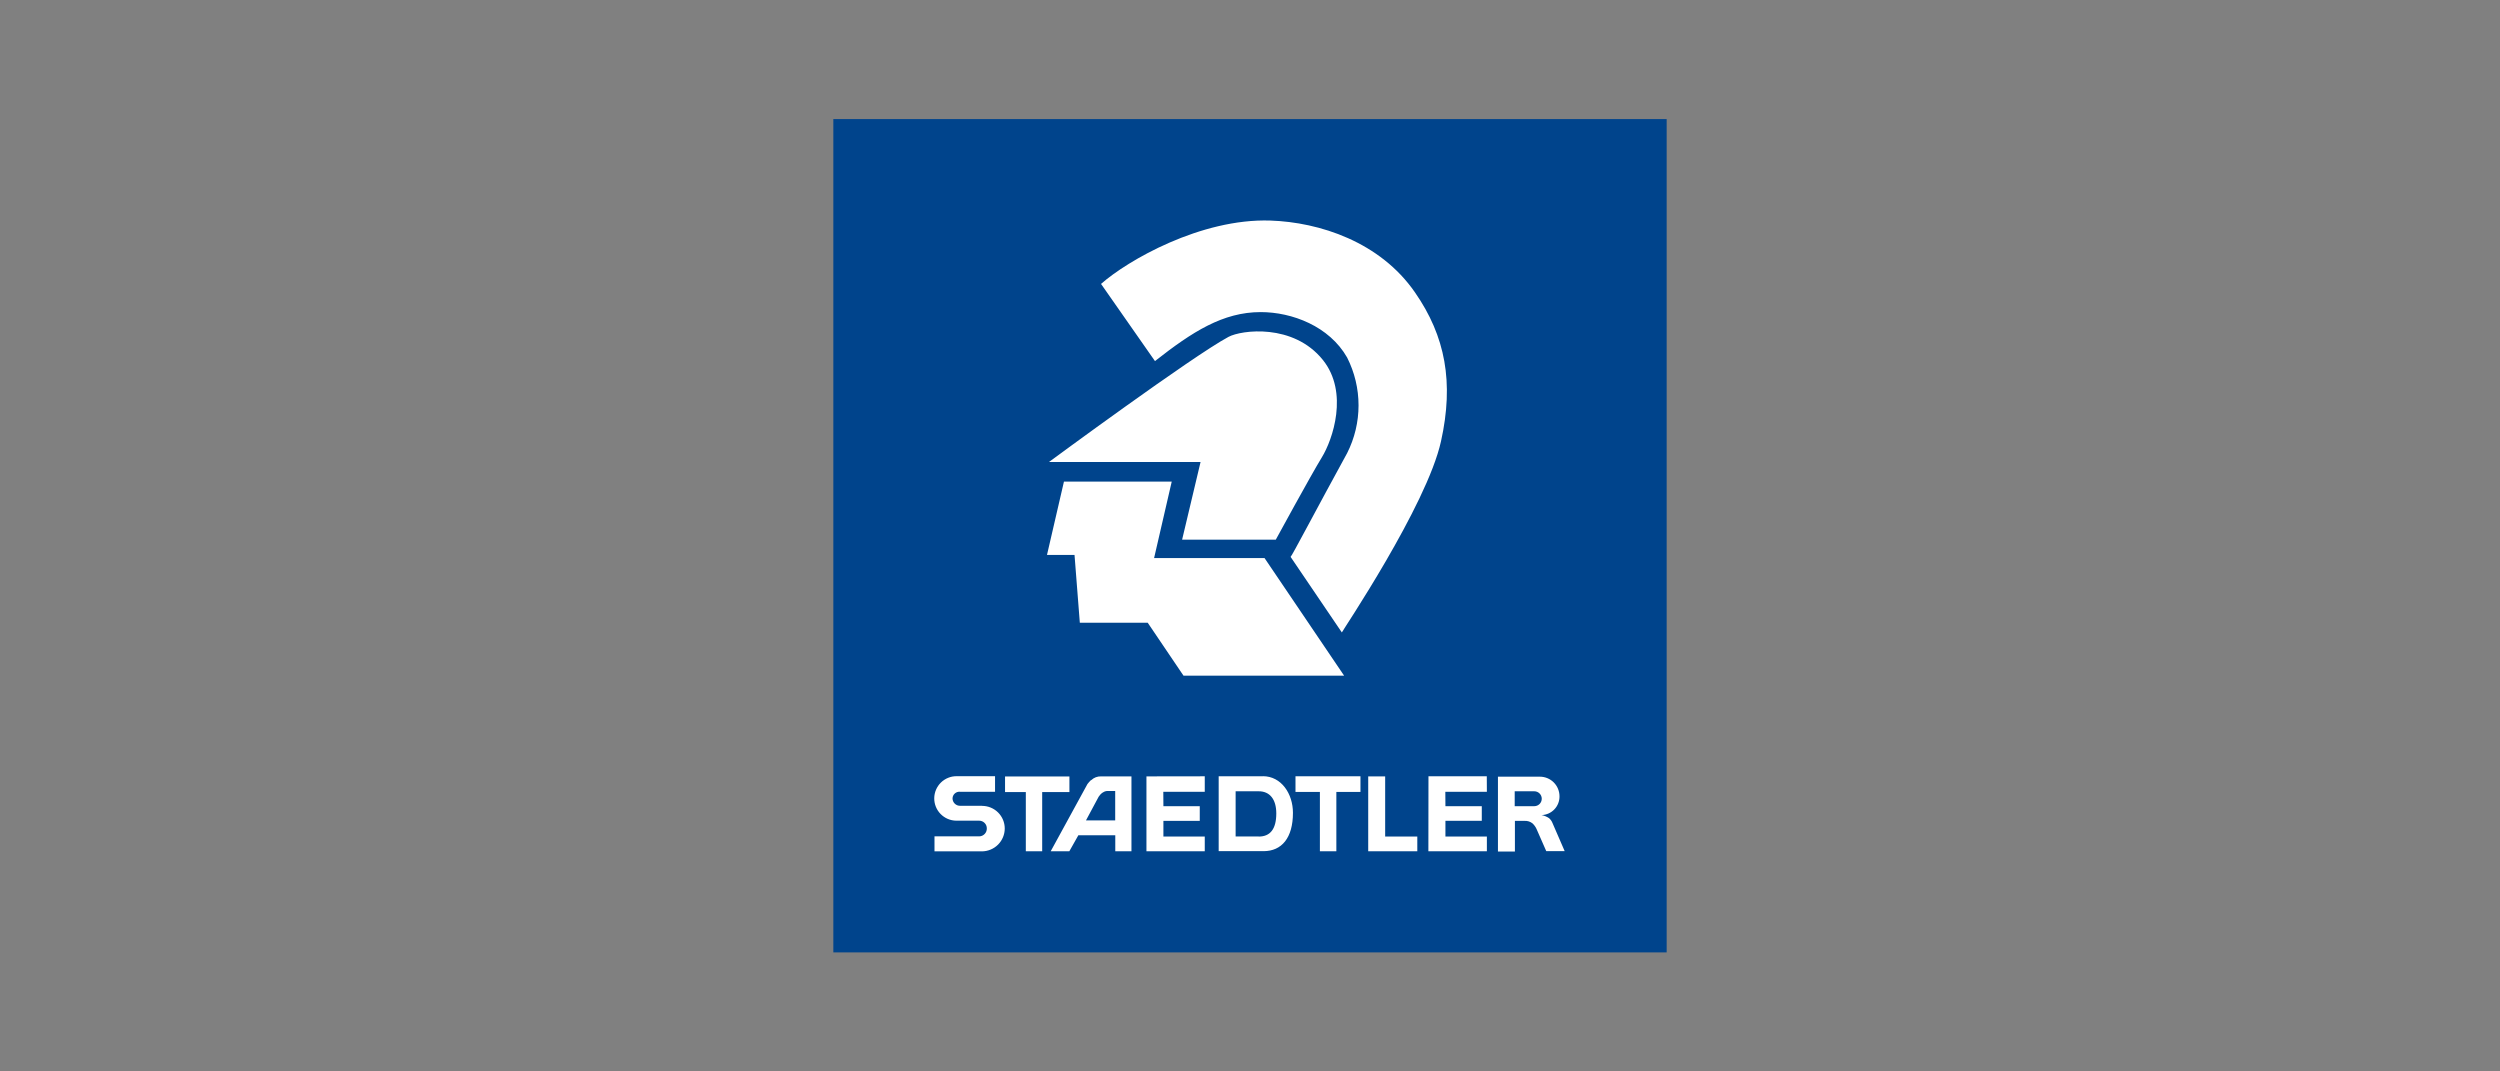 <svg width="168" height="72" viewBox="0 0 168 72" fill="none" xmlns="http://www.w3.org/2000/svg">
<rect x="0" y="0" width="168" height="72" fill="#808080" stroke="none"/>
<g clip-path="url(#clip0_519_40115)">
<path d="M56 8H112V64H56V8Z" fill="#00448C"/>
<path d="M71.497 32.365H78.74L77.555 37.502H84.977L90.324 45.404H79.531L77.127 41.848H72.564L72.208 37.291H70.358L71.497 32.365ZM74.006 19.103L77.614 24.265C80.13 22.29 82.184 20.973 84.72 20.973C86.827 20.973 89.329 21.921 90.528 24.028C91.031 25.024 91.294 26.123 91.294 27.239C91.294 28.354 91.031 29.454 90.528 30.449C88.552 34.051 86.787 37.422 86.728 37.422L90.172 42.5C90.133 42.5 95.882 33.985 96.836 29.652C97.712 25.701 97.133 22.599 95.091 19.656C92.74 16.245 88.658 14.934 85.378 14.822C80.696 14.664 75.764 17.509 73.986 19.083M70.489 31.048C70.489 31.048 80.13 23.936 82.553 22.639C83.422 22.171 86.913 21.717 88.895 24.186C90.653 26.373 89.553 29.553 88.829 30.732C88.105 31.911 85.734 36.264 85.734 36.264H79.438L80.677 31.048H70.489ZM65.998 54.149H64.51C64.444 54.149 64.379 54.136 64.318 54.111C64.258 54.086 64.203 54.049 64.156 54.002C64.11 53.956 64.073 53.901 64.048 53.84C64.022 53.779 64.01 53.714 64.01 53.648C64.012 53.585 64.027 53.522 64.055 53.465C64.082 53.408 64.121 53.357 64.17 53.315C64.218 53.274 64.274 53.243 64.335 53.224C64.396 53.206 64.46 53.2 64.523 53.207H66.867V52.16H64.293C64.096 52.158 63.901 52.194 63.719 52.268C63.537 52.341 63.371 52.449 63.231 52.586C62.947 52.864 62.786 53.242 62.781 53.638C62.777 54.035 62.93 54.417 63.208 54.7C63.485 54.984 63.863 55.145 64.26 55.15H65.801C65.869 55.15 65.936 55.163 65.999 55.19C66.061 55.216 66.118 55.254 66.166 55.303C66.214 55.351 66.252 55.408 66.277 55.471C66.302 55.535 66.315 55.602 66.314 55.67C66.316 55.739 66.304 55.807 66.279 55.872C66.254 55.936 66.217 55.994 66.169 56.044C66.121 56.094 66.064 56.133 66.001 56.161C65.938 56.188 65.87 56.203 65.801 56.203H62.798V57.211H65.992C66.397 57.207 66.784 57.044 67.07 56.757C67.356 56.47 67.518 56.082 67.519 55.676C67.519 55.273 67.359 54.886 67.074 54.601C66.788 54.316 66.402 54.155 65.998 54.155M71.865 52.18H67.539V53.227H68.935V57.204H70.035V53.227H71.865V52.18ZM73.314 52.423C73.229 52.505 73.149 52.593 73.077 52.687L70.608 57.204H71.859L72.465 56.131H74.947V57.204H76.034V52.173H73.993C73.872 52.169 73.751 52.188 73.638 52.231C73.525 52.274 73.421 52.34 73.334 52.423M74.091 53.273C74.19 53.193 74.314 53.151 74.44 53.154H74.941V55.13H72.978L73.828 53.543C73.894 53.441 73.977 53.35 74.072 53.273M77.041 57.204H80.96V56.217H78.181V55.163H80.624V54.175H78.181L78.174 53.207H80.96V52.167L77.041 52.173V57.204ZM84.878 52.167H81.895V57.198H84.911C86.129 57.198 86.886 56.309 86.886 54.623C86.886 53.345 86.109 52.16 84.865 52.16M84.575 56.21H83.034V53.174H84.588C85.326 53.174 85.767 53.708 85.767 54.662C85.767 55.729 85.345 56.217 84.588 56.217M87.057 53.22H88.697V57.204H89.803V53.22H91.423V52.167H87.057V53.22ZM93.083 52.173H91.944V57.204H95.243V56.217H93.083V52.173ZM104.33 55.314C104.281 55.184 104.199 55.069 104.093 54.978C103.942 54.877 103.772 54.807 103.593 54.774C103.919 54.764 104.229 54.626 104.454 54.389C104.68 54.153 104.803 53.837 104.798 53.51C104.798 53.161 104.659 52.826 104.412 52.579C104.165 52.332 103.83 52.193 103.481 52.193H100.662V57.224H101.802V55.163H102.46C102.648 55.154 102.832 55.212 102.98 55.328C103.093 55.432 103.185 55.557 103.25 55.696L103.909 57.198H105.147L104.33 55.314ZM103.105 54.175H101.788V53.174H103.105C103.238 53.174 103.365 53.227 103.459 53.321C103.553 53.415 103.606 53.542 103.606 53.675C103.606 53.807 103.553 53.935 103.459 54.029C103.365 54.122 103.238 54.175 103.105 54.175ZM99.912 52.167H95.993L95.987 57.204H99.918V56.217H97.133V55.156H99.576V54.175H97.133L97.126 53.207H99.918L99.912 52.167Z" fill="white"/>
</g>
<defs>
<clipPath id="clip0_519_40115">
<rect width="56" height="56" fill="white" transform="translate(56 8)"/>
</clipPath>
</defs>
</svg>
